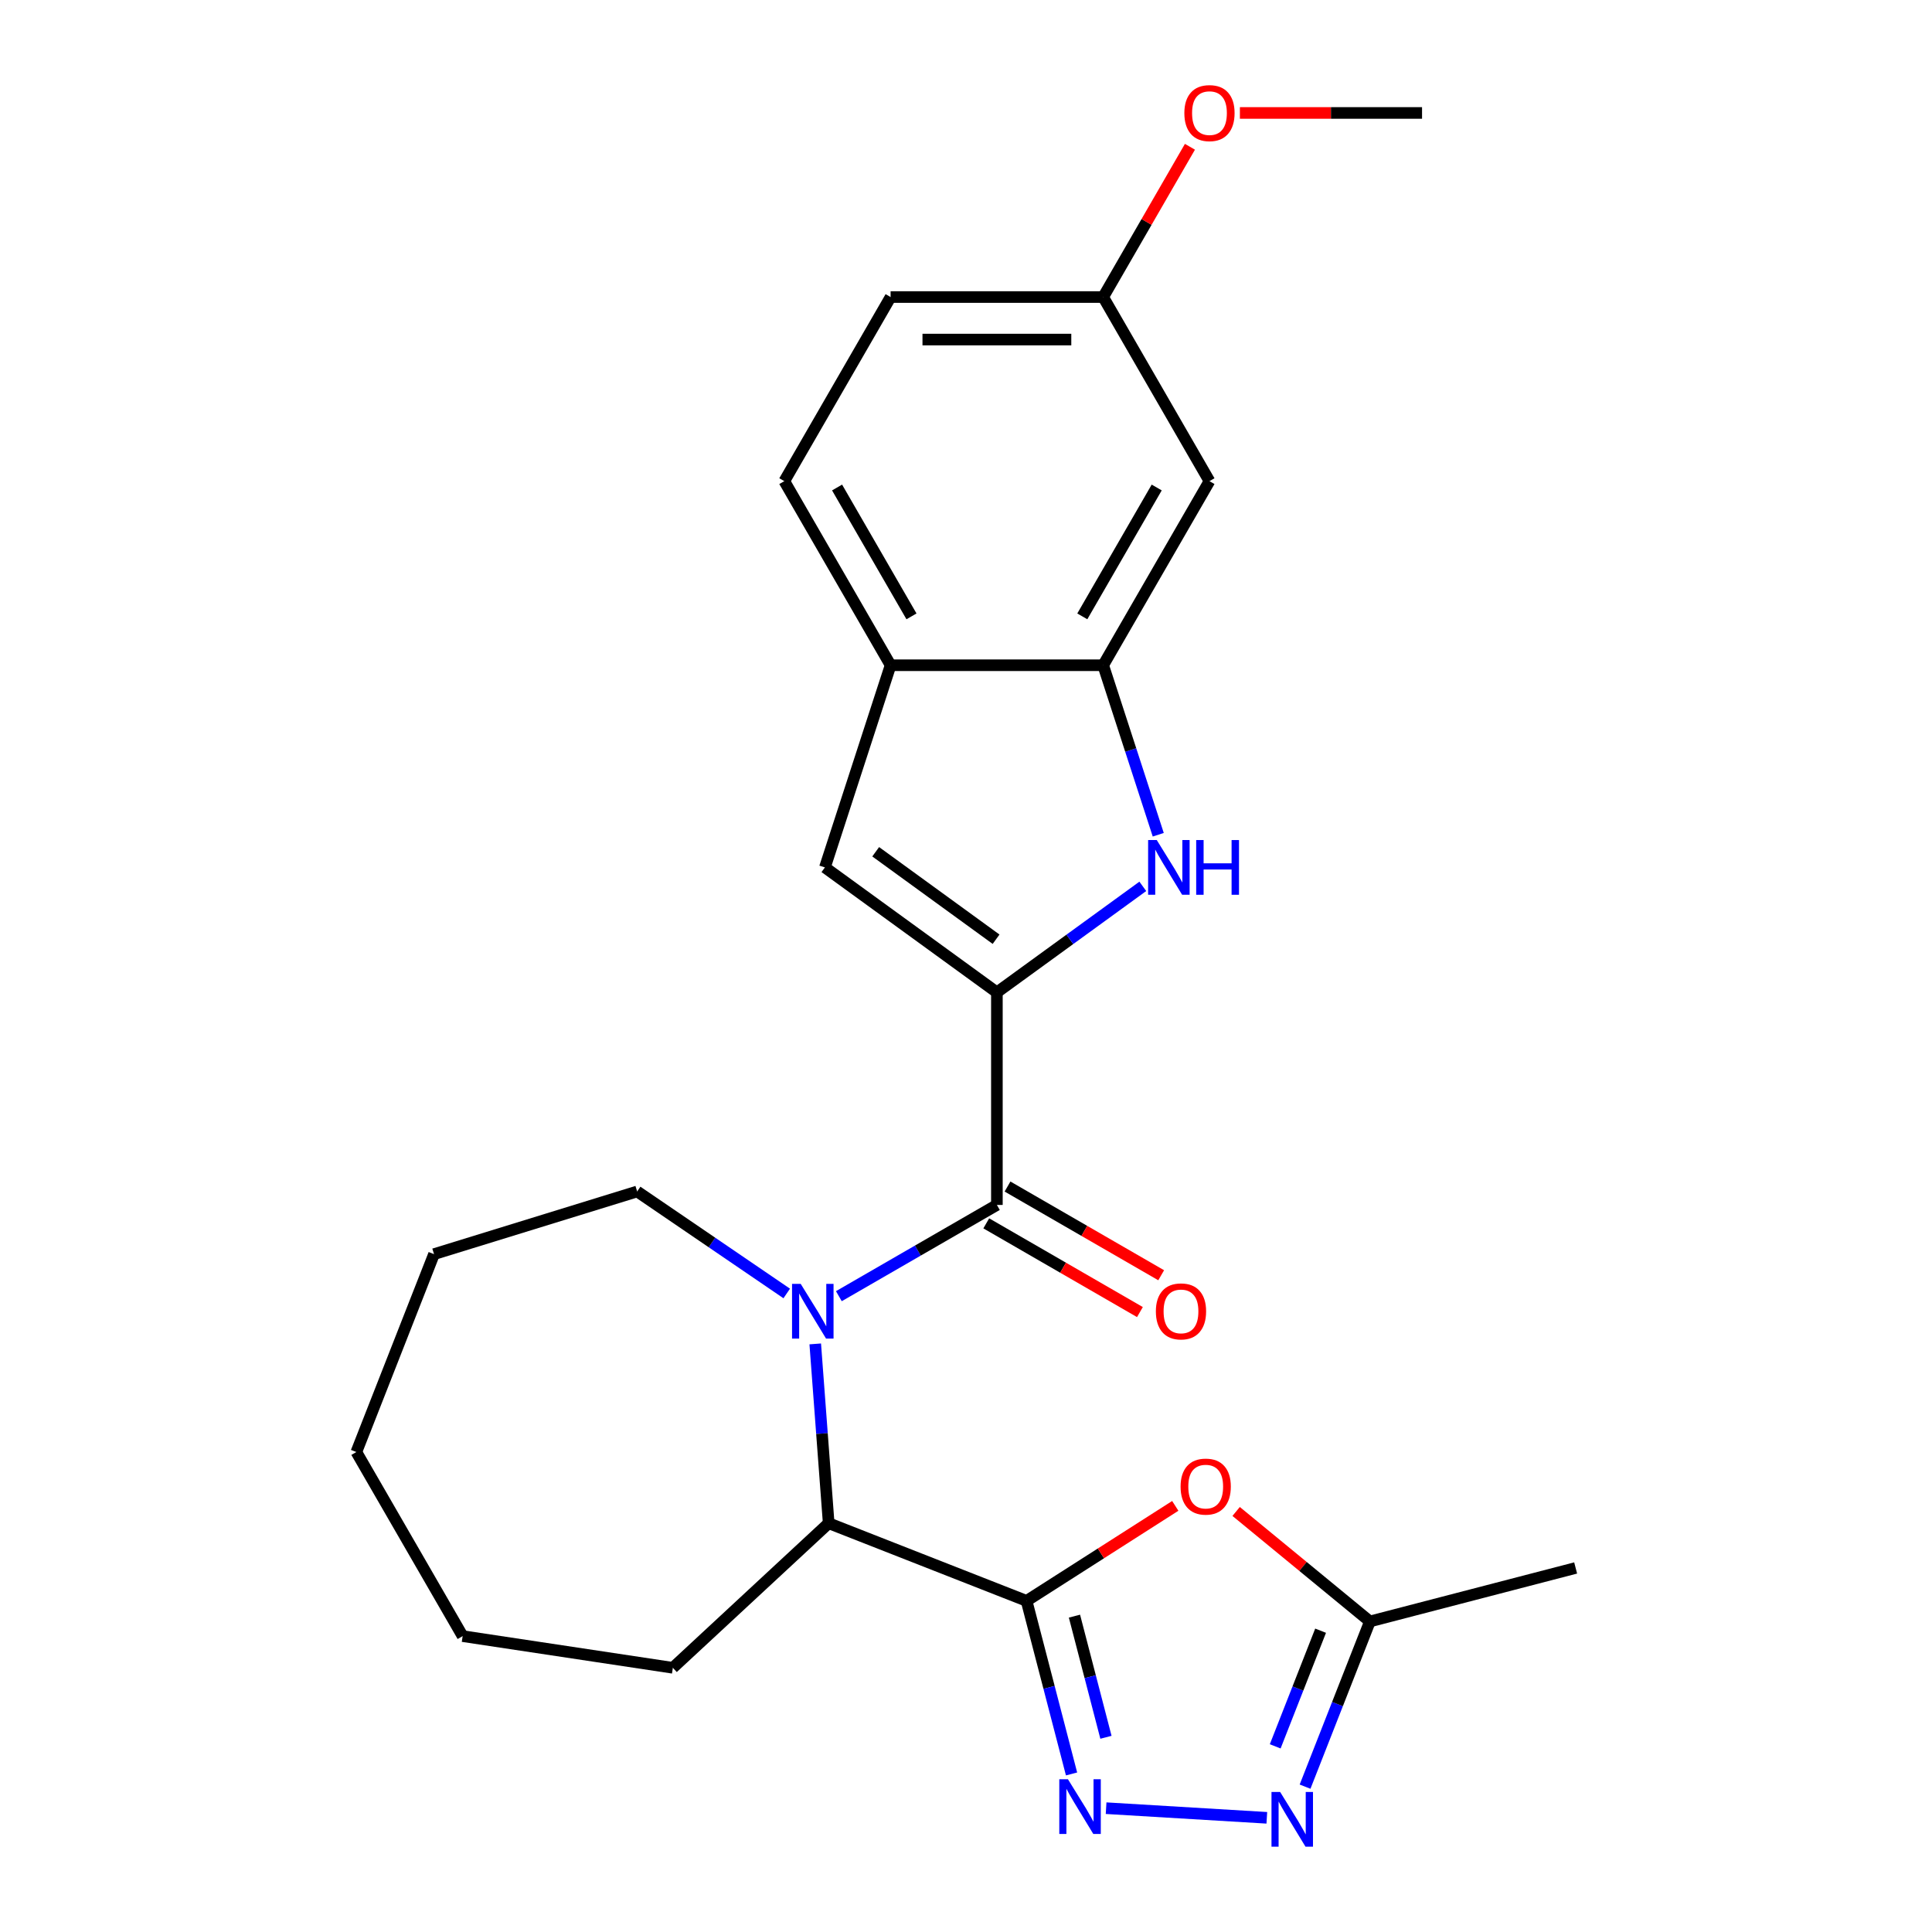 <?xml version='1.0' encoding='iso-8859-1'?>
<svg version='1.1' baseProfile='full'
              xmlns='http://www.w3.org/2000/svg'
                      xmlns:rdkit='http://www.rdkit.org/xml'
                      xmlns:xlink='http://www.w3.org/1999/xlink'
                  xml:space='preserve'
width='1000px' height='1000px' viewBox='0 0 1000 1000'>
<!-- END OF HEADER -->
<rect style='opacity:1.0;fill:#FFFFFF;stroke:none' width='1000' height='1000' x='0' y='0'> </rect>
<path class='bond-3' d='M 531.347,828.612 L 542.99,873.402' style='fill:none;fill-rule:evenodd;stroke:#000000;stroke-width:6px;stroke-linecap:butt;stroke-linejoin:miter;stroke-opacity:1' />
<path class='bond-3' d='M 542.99,873.402 L 554.633,918.192' style='fill:none;fill-rule:evenodd;stroke:#0000FF;stroke-width:6px;stroke-linecap:butt;stroke-linejoin:miter;stroke-opacity:1' />
<path class='bond-3' d='M 556.138,836.513 L 564.288,867.866' style='fill:none;fill-rule:evenodd;stroke:#000000;stroke-width:6px;stroke-linecap:butt;stroke-linejoin:miter;stroke-opacity:1' />
<path class='bond-3' d='M 564.288,867.866 L 572.438,899.218' style='fill:none;fill-rule:evenodd;stroke:#0000FF;stroke-width:6px;stroke-linecap:butt;stroke-linejoin:miter;stroke-opacity:1' />
<path class='bond-5' d='M 531.347,828.612 L 569.833,804.026' style='fill:none;fill-rule:evenodd;stroke:#000000;stroke-width:6px;stroke-linecap:butt;stroke-linejoin:miter;stroke-opacity:1' />
<path class='bond-5' d='M 569.833,804.026 L 608.32,779.439' style='fill:none;fill-rule:evenodd;stroke:#FF0000;stroke-width:6px;stroke-linecap:butt;stroke-linejoin:miter;stroke-opacity:1' />
<path class='bond-7' d='M 531.347,828.612 L 428.923,788.414' style='fill:none;fill-rule:evenodd;stroke:#000000;stroke-width:6px;stroke-linecap:butt;stroke-linejoin:miter;stroke-opacity:1' />
<path class='bond-0' d='M 515.989,513.647 L 515.989,623.677' style='fill:none;fill-rule:evenodd;stroke:#000000;stroke-width:6px;stroke-linecap:butt;stroke-linejoin:miter;stroke-opacity:1' />
<path class='bond-4' d='M 515.989,513.647 L 553.751,486.211' style='fill:none;fill-rule:evenodd;stroke:#000000;stroke-width:6px;stroke-linecap:butt;stroke-linejoin:miter;stroke-opacity:1' />
<path class='bond-4' d='M 553.751,486.211 L 591.514,458.774' style='fill:none;fill-rule:evenodd;stroke:#0000FF;stroke-width:6px;stroke-linecap:butt;stroke-linejoin:miter;stroke-opacity:1' />
<path class='bond-8' d='M 515.989,513.647 L 426.973,448.973' style='fill:none;fill-rule:evenodd;stroke:#000000;stroke-width:6px;stroke-linecap:butt;stroke-linejoin:miter;stroke-opacity:1' />
<path class='bond-8' d='M 515.571,486.142 L 453.26,440.871' style='fill:none;fill-rule:evenodd;stroke:#000000;stroke-width:6px;stroke-linecap:butt;stroke-linejoin:miter;stroke-opacity:1' />
<path class='bond-1' d='M 421.967,695.602 L 425.445,742.008' style='fill:none;fill-rule:evenodd;stroke:#0000FF;stroke-width:6px;stroke-linecap:butt;stroke-linejoin:miter;stroke-opacity:1' />
<path class='bond-1' d='M 425.445,742.008 L 428.923,788.414' style='fill:none;fill-rule:evenodd;stroke:#000000;stroke-width:6px;stroke-linecap:butt;stroke-linejoin:miter;stroke-opacity:1' />
<path class='bond-2' d='M 434.191,670.903 L 475.09,647.29' style='fill:none;fill-rule:evenodd;stroke:#0000FF;stroke-width:6px;stroke-linecap:butt;stroke-linejoin:miter;stroke-opacity:1' />
<path class='bond-2' d='M 475.09,647.29 L 515.989,623.677' style='fill:none;fill-rule:evenodd;stroke:#000000;stroke-width:6px;stroke-linecap:butt;stroke-linejoin:miter;stroke-opacity:1' />
<path class='bond-16' d='M 407.209,669.494 L 368.499,643.102' style='fill:none;fill-rule:evenodd;stroke:#0000FF;stroke-width:6px;stroke-linecap:butt;stroke-linejoin:miter;stroke-opacity:1' />
<path class='bond-16' d='M 368.499,643.102 L 329.789,616.709' style='fill:none;fill-rule:evenodd;stroke:#000000;stroke-width:6px;stroke-linecap:butt;stroke-linejoin:miter;stroke-opacity:1' />
<path class='bond-13' d='M 510.487,633.205 L 550.256,656.166' style='fill:none;fill-rule:evenodd;stroke:#000000;stroke-width:6px;stroke-linecap:butt;stroke-linejoin:miter;stroke-opacity:1' />
<path class='bond-13' d='M 550.256,656.166 L 590.025,679.127' style='fill:none;fill-rule:evenodd;stroke:#FF0000;stroke-width:6px;stroke-linecap:butt;stroke-linejoin:miter;stroke-opacity:1' />
<path class='bond-13' d='M 521.49,614.148 L 561.259,637.108' style='fill:none;fill-rule:evenodd;stroke:#000000;stroke-width:6px;stroke-linecap:butt;stroke-linejoin:miter;stroke-opacity:1' />
<path class='bond-13' d='M 561.259,637.108 L 601.028,660.069' style='fill:none;fill-rule:evenodd;stroke:#FF0000;stroke-width:6px;stroke-linecap:butt;stroke-linejoin:miter;stroke-opacity:1' />
<path class='bond-6' d='M 572.519,935.911 L 655.709,940.895' style='fill:none;fill-rule:evenodd;stroke:#0000FF;stroke-width:6px;stroke-linecap:butt;stroke-linejoin:miter;stroke-opacity:1' />
<path class='bond-9' d='M 599.51,432.062 L 585.257,388.195' style='fill:none;fill-rule:evenodd;stroke:#0000FF;stroke-width:6px;stroke-linecap:butt;stroke-linejoin:miter;stroke-opacity:1' />
<path class='bond-9' d='M 585.257,388.195 L 571.004,344.328' style='fill:none;fill-rule:evenodd;stroke:#000000;stroke-width:6px;stroke-linecap:butt;stroke-linejoin:miter;stroke-opacity:1' />
<path class='bond-10' d='M 639.822,782.328 L 674.441,810.794' style='fill:none;fill-rule:evenodd;stroke:#FF0000;stroke-width:6px;stroke-linecap:butt;stroke-linejoin:miter;stroke-opacity:1' />
<path class='bond-10' d='M 674.441,810.794 L 709.06,839.259' style='fill:none;fill-rule:evenodd;stroke:#000000;stroke-width:6px;stroke-linecap:butt;stroke-linejoin:miter;stroke-opacity:1' />
<path class='bond-25' d='M 675.498,924.772 L 692.279,882.016' style='fill:none;fill-rule:evenodd;stroke:#0000FF;stroke-width:6px;stroke-linecap:butt;stroke-linejoin:miter;stroke-opacity:1' />
<path class='bond-25' d='M 692.279,882.016 L 709.06,839.259' style='fill:none;fill-rule:evenodd;stroke:#000000;stroke-width:6px;stroke-linecap:butt;stroke-linejoin:miter;stroke-opacity:1' />
<path class='bond-25' d='M 660.048,903.905 L 671.794,873.976' style='fill:none;fill-rule:evenodd;stroke:#0000FF;stroke-width:6px;stroke-linecap:butt;stroke-linejoin:miter;stroke-opacity:1' />
<path class='bond-25' d='M 671.794,873.976 L 683.541,844.046' style='fill:none;fill-rule:evenodd;stroke:#000000;stroke-width:6px;stroke-linecap:butt;stroke-linejoin:miter;stroke-opacity:1' />
<path class='bond-19' d='M 428.923,788.414 L 348.265,863.253' style='fill:none;fill-rule:evenodd;stroke:#000000;stroke-width:6px;stroke-linecap:butt;stroke-linejoin:miter;stroke-opacity:1' />
<path class='bond-11' d='M 426.973,448.973 L 460.974,344.328' style='fill:none;fill-rule:evenodd;stroke:#000000;stroke-width:6px;stroke-linecap:butt;stroke-linejoin:miter;stroke-opacity:1' />
<path class='bond-12' d='M 571.004,344.328 L 626.019,249.04' style='fill:none;fill-rule:evenodd;stroke:#000000;stroke-width:6px;stroke-linecap:butt;stroke-linejoin:miter;stroke-opacity:1' />
<path class='bond-12' d='M 560.198,319.032 L 598.709,252.33' style='fill:none;fill-rule:evenodd;stroke:#000000;stroke-width:6px;stroke-linecap:butt;stroke-linejoin:miter;stroke-opacity:1' />
<path class='bond-27' d='M 571.004,344.328 L 460.974,344.328' style='fill:none;fill-rule:evenodd;stroke:#000000;stroke-width:6px;stroke-linecap:butt;stroke-linejoin:miter;stroke-opacity:1' />
<path class='bond-20' d='M 709.06,839.259 L 815.551,811.577' style='fill:none;fill-rule:evenodd;stroke:#000000;stroke-width:6px;stroke-linecap:butt;stroke-linejoin:miter;stroke-opacity:1' />
<path class='bond-14' d='M 460.974,344.328 L 405.959,249.04' style='fill:none;fill-rule:evenodd;stroke:#000000;stroke-width:6px;stroke-linecap:butt;stroke-linejoin:miter;stroke-opacity:1' />
<path class='bond-14' d='M 471.779,319.032 L 433.269,252.33' style='fill:none;fill-rule:evenodd;stroke:#000000;stroke-width:6px;stroke-linecap:butt;stroke-linejoin:miter;stroke-opacity:1' />
<path class='bond-15' d='M 626.019,249.04 L 571.004,153.751' style='fill:none;fill-rule:evenodd;stroke:#000000;stroke-width:6px;stroke-linecap:butt;stroke-linejoin:miter;stroke-opacity:1' />
<path class='bond-17' d='M 405.959,249.04 L 460.974,153.751' style='fill:none;fill-rule:evenodd;stroke:#000000;stroke-width:6px;stroke-linecap:butt;stroke-linejoin:miter;stroke-opacity:1' />
<path class='bond-18' d='M 571.004,153.751 L 593.456,114.862' style='fill:none;fill-rule:evenodd;stroke:#000000;stroke-width:6px;stroke-linecap:butt;stroke-linejoin:miter;stroke-opacity:1' />
<path class='bond-18' d='M 593.456,114.862 L 615.909,75.973' style='fill:none;fill-rule:evenodd;stroke:#FF0000;stroke-width:6px;stroke-linecap:butt;stroke-linejoin:miter;stroke-opacity:1' />
<path class='bond-28' d='M 571.004,153.751 L 460.974,153.751' style='fill:none;fill-rule:evenodd;stroke:#000000;stroke-width:6px;stroke-linecap:butt;stroke-linejoin:miter;stroke-opacity:1' />
<path class='bond-28' d='M 554.499,175.757 L 477.478,175.757' style='fill:none;fill-rule:evenodd;stroke:#000000;stroke-width:6px;stroke-linecap:butt;stroke-linejoin:miter;stroke-opacity:1' />
<path class='bond-22' d='M 329.789,616.709 L 224.648,649.141' style='fill:none;fill-rule:evenodd;stroke:#000000;stroke-width:6px;stroke-linecap:butt;stroke-linejoin:miter;stroke-opacity:1' />
<path class='bond-21' d='M 641.769,58.462 L 688.909,58.462' style='fill:none;fill-rule:evenodd;stroke:#FF0000;stroke-width:6px;stroke-linecap:butt;stroke-linejoin:miter;stroke-opacity:1' />
<path class='bond-21' d='M 688.909,58.462 L 736.048,58.462' style='fill:none;fill-rule:evenodd;stroke:#000000;stroke-width:6px;stroke-linecap:butt;stroke-linejoin:miter;stroke-opacity:1' />
<path class='bond-23' d='M 348.265,863.253 L 239.464,846.854' style='fill:none;fill-rule:evenodd;stroke:#000000;stroke-width:6px;stroke-linecap:butt;stroke-linejoin:miter;stroke-opacity:1' />
<path class='bond-26' d='M 224.648,649.141 L 184.449,751.565' style='fill:none;fill-rule:evenodd;stroke:#000000;stroke-width:6px;stroke-linecap:butt;stroke-linejoin:miter;stroke-opacity:1' />
<path class='bond-24' d='M 239.464,846.854 L 184.449,751.565' style='fill:none;fill-rule:evenodd;stroke:#000000;stroke-width:6px;stroke-linecap:butt;stroke-linejoin:miter;stroke-opacity:1' />
<path  class='atom-2' d='M 414.44 664.531
L 423.72 679.531
Q 424.64 681.011, 426.12 683.691
Q 427.6 686.371, 427.68 686.531
L 427.68 664.531
L 431.44 664.531
L 431.44 692.851
L 427.56 692.851
L 417.6 676.451
Q 416.44 674.531, 415.2 672.331
Q 414 670.131, 413.64 669.451
L 413.64 692.851
L 409.96 692.851
L 409.96 664.531
L 414.44 664.531
' fill='#0000FF'/>
<path  class='atom-4' d='M 552.769 920.943
L 562.049 935.943
Q 562.969 937.423, 564.449 940.103
Q 565.929 942.783, 566.009 942.943
L 566.009 920.943
L 569.769 920.943
L 569.769 949.263
L 565.889 949.263
L 555.929 932.863
Q 554.769 930.943, 553.529 928.743
Q 552.329 926.543, 551.969 925.863
L 551.969 949.263
L 548.289 949.263
L 548.289 920.943
L 552.769 920.943
' fill='#0000FF'/>
<path  class='atom-5' d='M 598.745 434.813
L 608.025 449.813
Q 608.945 451.293, 610.425 453.973
Q 611.905 456.653, 611.985 456.813
L 611.985 434.813
L 615.745 434.813
L 615.745 463.133
L 611.865 463.133
L 601.905 446.733
Q 600.745 444.813, 599.505 442.613
Q 598.305 440.413, 597.945 439.733
L 597.945 463.133
L 594.265 463.133
L 594.265 434.813
L 598.745 434.813
' fill='#0000FF'/>
<path  class='atom-5' d='M 619.145 434.813
L 622.985 434.813
L 622.985 446.853
L 637.465 446.853
L 637.465 434.813
L 641.305 434.813
L 641.305 463.133
L 637.465 463.133
L 637.465 450.053
L 622.985 450.053
L 622.985 463.133
L 619.145 463.133
L 619.145 434.813
' fill='#0000FF'/>
<path  class='atom-6' d='M 611.071 769.457
Q 611.071 762.657, 614.431 758.857
Q 617.791 755.057, 624.071 755.057
Q 630.351 755.057, 633.711 758.857
Q 637.071 762.657, 637.071 769.457
Q 637.071 776.337, 633.671 780.257
Q 630.271 784.137, 624.071 784.137
Q 617.831 784.137, 614.431 780.257
Q 611.071 776.377, 611.071 769.457
M 624.071 780.937
Q 628.391 780.937, 630.711 778.057
Q 633.071 775.137, 633.071 769.457
Q 633.071 763.897, 630.711 761.097
Q 628.391 758.257, 624.071 758.257
Q 619.751 758.257, 617.391 761.057
Q 615.071 763.857, 615.071 769.457
Q 615.071 775.177, 617.391 778.057
Q 619.751 780.937, 624.071 780.937
' fill='#FF0000'/>
<path  class='atom-7' d='M 662.602 927.523
L 671.882 942.523
Q 672.802 944.003, 674.282 946.683
Q 675.762 949.363, 675.842 949.523
L 675.842 927.523
L 679.602 927.523
L 679.602 955.843
L 675.722 955.843
L 665.762 939.443
Q 664.602 937.523, 663.362 935.323
Q 662.162 933.123, 661.802 932.443
L 661.802 955.843
L 658.122 955.843
L 658.122 927.523
L 662.602 927.523
' fill='#0000FF'/>
<path  class='atom-14' d='M 598.277 678.771
Q 598.277 671.971, 601.637 668.171
Q 604.997 664.371, 611.277 664.371
Q 617.557 664.371, 620.917 668.171
Q 624.277 671.971, 624.277 678.771
Q 624.277 685.651, 620.877 689.571
Q 617.477 693.451, 611.277 693.451
Q 605.037 693.451, 601.637 689.571
Q 598.277 685.691, 598.277 678.771
M 611.277 690.251
Q 615.597 690.251, 617.917 687.371
Q 620.277 684.451, 620.277 678.771
Q 620.277 673.211, 617.917 670.411
Q 615.597 667.571, 611.277 667.571
Q 606.957 667.571, 604.597 670.371
Q 602.277 673.171, 602.277 678.771
Q 602.277 684.491, 604.597 687.371
Q 606.957 690.251, 611.277 690.251
' fill='#FF0000'/>
<path  class='atom-19' d='M 613.019 58.542
Q 613.019 51.742, 616.379 47.943
Q 619.739 44.142, 626.019 44.142
Q 632.299 44.142, 635.659 47.943
Q 639.019 51.742, 639.019 58.542
Q 639.019 65.422, 635.619 69.343
Q 632.219 73.222, 626.019 73.222
Q 619.779 73.222, 616.379 69.343
Q 613.019 65.463, 613.019 58.542
M 626.019 70.022
Q 630.339 70.022, 632.659 67.142
Q 635.019 64.222, 635.019 58.542
Q 635.019 52.983, 632.659 50.182
Q 630.339 47.343, 626.019 47.343
Q 621.699 47.343, 619.339 50.142
Q 617.019 52.943, 617.019 58.542
Q 617.019 64.263, 619.339 67.142
Q 621.699 70.022, 626.019 70.022
' fill='#FF0000'/>
</svg>
